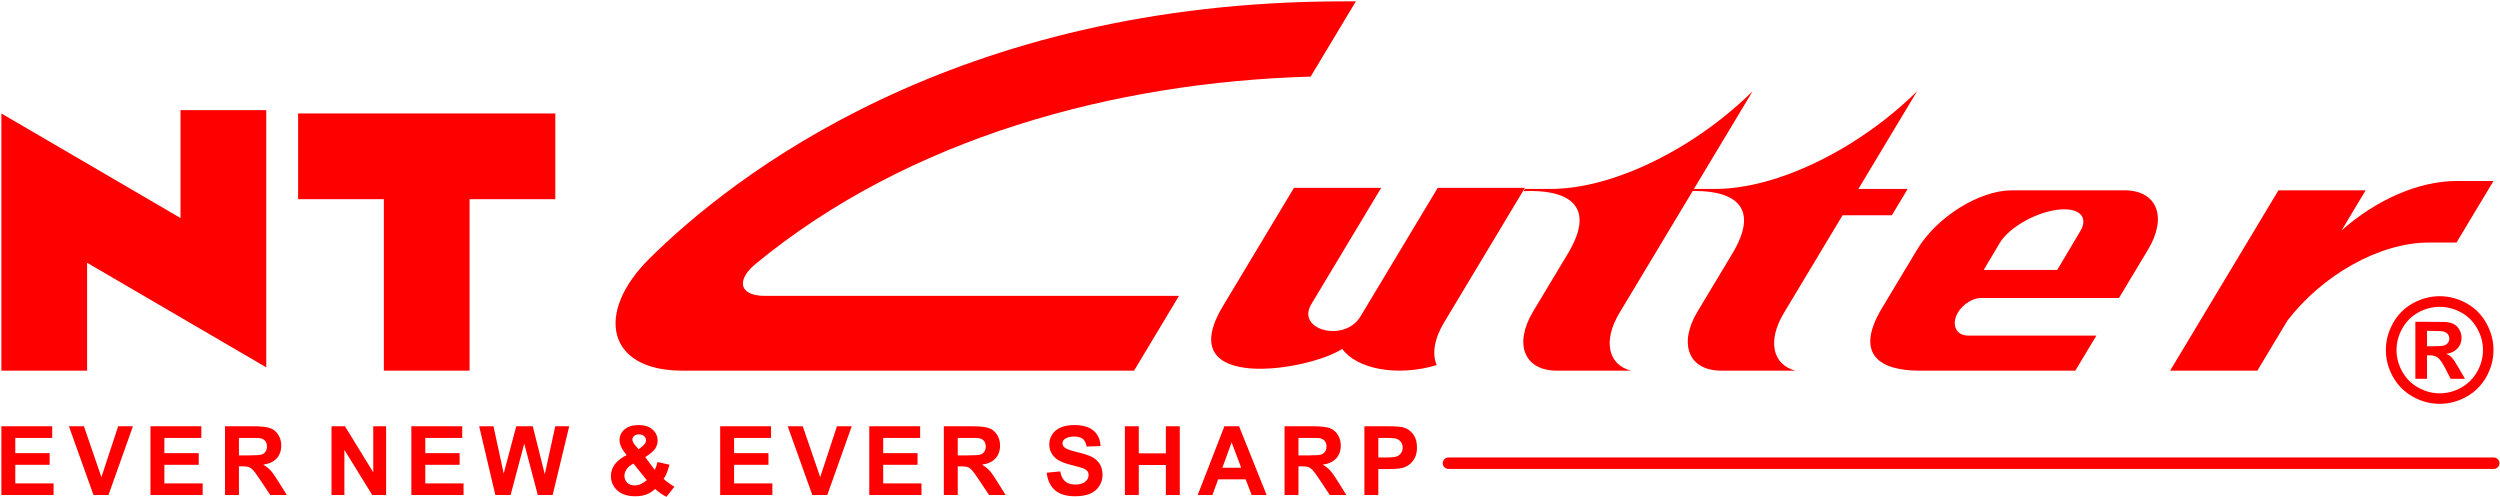 <svg version="1.1" viewBox="0 0 1312 261" height="261pt" width="1312pt" xmlns:xlink="http://www.w3.org/1999/xlink" xmlns="http://www.w3.org/2000/svg">
<g id="surface1">
<path d="M 0.719 59.543 L 94.738 114.43 L 94.738 57.812 L 139.727 57.812 L 139.727 192.785 L 45.711 137.902 L 45.711 194.516 L 0.719 194.516 L 0.719 59.543" style="stroke:none;fill-rule:evenodd;fill:rgb(100%,0%,0%);fill-opacity:1;"></path>
<path d="M 201.445 59.543 L 291.426 59.543 L 291.426 104.531 L 246.434 104.531 L 246.434 194.516 L 201.445 194.516 L 201.445 104.531 L 156.453 104.531 L 156.453 59.543 L 201.445 59.543" style="stroke:none;fill-rule:evenodd;fill:rgb(100%,0%,0%);fill-opacity:1;"></path>
<path d="M 357.898 194.516 L 595.148 194.516 L 618.719 155.277 L 401.434 155.277 C 387.742 155.277 386.363 146.891 396.469 138.555 C 476.672 72.395 584.727 43.125 687.836 40.203 L 711.559 0.715 L 705.121 0.715 C 500.781 0.715 384.141 92.707 340.711 135.809 C 312.059 164.234 318.59 194.516 357.898 194.516" style="stroke:none;fill-rule:evenodd;fill:rgb(100%,0%,0%);fill-opacity:1;"></path>
<path d="M 800.281 98.59 L 757.859 169.215 C 752.586 177.996 751.496 185.957 754.004 191.621 C 733.062 197.828 712.062 193.633 704.395 183.086 C 687.254 194.465 614.215 206.551 641.777 160.668 L 679.062 98.59 L 724.84 98.59 L 688.141 159.691 C 680.047 173.164 705.602 180.012 713.996 166.035 L 754.508 98.59 L 800.281 98.59" style="stroke:none;fill-rule:evenodd;fill:rgb(100%,0%,0%);fill-opacity:1;"></path>
<path d="M 1175.238 133.992 L 1195.73 99.879 L 1241.5 99.879 L 1228.84 120.953 C 1246.398 105.316 1268.91 94.984 1289.109 94.984 L 1308.578 94.984 L 1305.59 99.961 L 1289.18 127.285 L 1274.691 127.285 C 1248.539 127.285 1218.539 144.59 1200.398 168.309 L 1184.66 194.516 L 1138.879 194.516 L 1175.238 133.992" style="stroke:none;fill-rule:evenodd;fill:rgb(100%,0%,0%);fill-opacity:1;"></path>
<path d="M 855.906 194.516 L 816.988 194.516 C 799.898 194.516 794.316 180.535 804.582 163.445 L 822.824 133.078 C 838.84 106.395 820.836 99.324 799.59 100.316 L 800.281 99.168 L 813.574 99.168 C 823.938 99.168 835.188 97.102 846.68 93.359 L 846.684 93.352 C 872.223 85.039 898.945 68.453 919.758 47.898 L 849.895 164.215 C 841.043 178.949 843.977 191.371 855.906 194.516" style="stroke:none;fill-rule:evenodd;fill:rgb(100%,0%,0%);fill-opacity:1;"></path>
<path d="M 942.215 194.516 L 903.297 194.516 C 886.207 194.516 880.625 180.535 890.891 163.445 L 909.133 133.078 C 925.148 106.395 907.141 99.324 885.898 100.316 L 886.59 99.168 L 899.883 99.168 C 910.242 99.168 921.496 97.102 932.988 93.359 L 932.992 93.352 C 958.527 85.039 985.254 68.453 1006.07 47.898 L 975.273 99.168 L 1001.141 99.168 L 992.84 112.984 L 966.973 112.984 L 936.203 164.215 C 927.352 178.949 930.285 191.371 942.215 194.516" style="stroke:none;fill-rule:evenodd;fill:rgb(100%,0%,0%);fill-opacity:1;"></path>
<path d="M 1114.91 99.879 L 1055.852 99.879 C 1038.762 99.879 1016.379 113.859 1006.121 130.949 L 987.676 161.656 L 987.48 161.98 C 972.738 186.801 987.684 194.492 1007.09 194.516 L 1089.129 194.516 L 1100.191 176.113 L 1032.809 176.113 C 1027.379 176.113 1024.531 171.672 1026.469 166.246 L 1026.469 166.242 C 1028.41 160.816 1034.441 156.375 1039.871 156.375 L 1112.039 156.375 L 1127.32 130.949 C 1137.578 113.859 1132 99.879 1114.91 99.879 Z M 1079.621 141.664 L 1091.73 121.32 C 1096.391 113.488 1090.699 108.473 1079.07 110.18 C 1067.449 111.887 1054.121 119.691 1049.461 127.527 L 1041.039 141.664 L 1079.621 141.664" style="stroke:none;fill-rule:evenodd;fill:rgb(100%,0%,0%);fill-opacity:1;"></path>
<path d="M 0.719 259.777 L 0.719 223.719 L 27.41 223.719 L 27.41 229.812 L 8.023 229.812 L 8.023 237.82 L 26.055 237.82 L 26.055 243.914 L 8.023 243.914 L 8.023 253.688 L 28.117 253.688 L 28.117 259.777 Z M 49.066 259.777 L 36.168 223.719 L 44.055 223.719 L 53.215 250.41 L 62.004 223.719 L 69.758 223.719 L 56.934 259.777 Z M 78.965 259.777 L 78.965 223.719 L 105.656 223.719 L 105.656 229.812 L 86.27 229.812 L 86.27 237.82 L 104.297 237.82 L 104.297 243.914 L 86.27 243.914 L 86.27 253.688 L 106.363 253.688 L 106.363 259.777 Z M 118.09 259.777 L 118.09 223.719 L 133.422 223.719 C 137.277 223.719 140.078 224.047 141.824 224.695 C 143.578 225.34 144.973 226.488 146.023 228.145 C 147.07 229.805 147.602 231.695 147.602 233.824 C 147.602 236.535 146.812 238.77 145.223 240.531 C 143.637 242.293 141.27 243.402 138.113 243.863 C 139.684 244.781 140.977 245.785 141.992 246.887 C 143.016 247.984 144.395 249.941 146.121 252.746 L 150.52 259.777 L 141.816 259.777 L 136.598 251.906 C 134.723 249.109 133.441 247.348 132.742 246.617 C 132.055 245.895 131.324 245.391 130.551 245.125 C 129.77 244.855 128.547 244.719 126.867 244.719 L 125.391 244.719 L 125.391 259.777 Z M 125.391 238.98 L 130.777 238.98 C 134.27 238.98 136.445 238.828 137.316 238.535 C 138.184 238.242 138.871 237.73 139.355 237.008 C 139.852 236.285 140.098 235.379 140.098 234.297 C 140.098 233.078 139.77 232.105 139.121 231.348 C 138.477 230.602 137.562 230.133 136.387 229.938 C 135.789 229.855 134.02 229.812 131.07 229.812 L 125.391 229.812 Z M 173.98 259.777 L 173.98 223.719 L 181.047 223.719 L 195.887 247.887 L 195.887 223.719 L 202.637 223.719 L 202.637 259.777 L 195.344 259.777 L 180.73 236.074 L 180.73 259.777 Z M 215.879 259.777 L 215.879 223.719 L 242.574 223.719 L 242.574 229.812 L 223.184 229.812 L 223.184 237.82 L 241.215 237.82 L 241.215 243.914 L 223.184 243.914 L 223.184 253.688 L 243.277 253.688 L 243.277 259.777 Z M 259.953 259.777 L 251.477 223.719 L 258.98 223.719 L 264.344 248.488 L 270.926 223.719 L 279.605 223.719 L 285.902 248.91 L 291.391 223.719 L 298.719 223.719 L 290.031 259.777 L 282.23 259.777 L 275.121 232.82 L 267.965 259.777 Z M 353.938 255.406 L 349.75 260.734 C 347.703 259.738 345.73 258.359 343.84 256.605 C 342.391 257.914 340.836 258.883 339.199 259.5 C 337.562 260.125 335.613 260.434 333.348 260.434 C 328.867 260.434 325.492 259.168 323.227 256.641 C 321.473 254.691 320.598 252.441 320.598 249.898 C 320.598 247.582 321.285 245.5 322.672 243.656 C 324.047 241.809 326.113 240.207 328.859 238.844 C 327.625 237.383 326.691 235.992 326.07 234.664 C 325.441 233.34 325.133 232.086 325.133 230.906 C 325.133 228.723 326.004 226.867 327.75 225.348 C 329.488 223.828 331.98 223.066 335.203 223.066 C 338.309 223.066 340.742 223.863 342.496 225.449 C 344.254 227.043 345.125 228.98 345.125 231.281 C 345.125 232.742 344.695 234.129 343.832 235.438 C 342.969 236.746 341.23 238.23 338.609 239.887 L 343.57 246.559 C 344.16 245.52 344.664 244.148 345.09 242.473 L 351.352 243.871 C 350.73 246.09 350.188 247.719 349.727 248.742 C 349.27 249.766 348.777 250.629 348.246 251.316 C 349.02 252.039 350.02 252.828 351.242 253.695 C 352.469 254.559 353.367 255.129 353.938 255.406 Z M 335.129 235.766 L 336.984 234.328 C 338.352 233.262 339.031 232.207 339.031 231.156 C 339.031 230.266 338.703 229.512 338.039 228.891 C 337.387 228.262 336.496 227.949 335.371 227.949 C 334.281 227.949 333.426 228.227 332.805 228.773 C 332.191 229.328 331.879 229.965 331.879 230.688 C 331.879 231.543 332.398 232.574 333.441 233.793 Z M 332.426 243.285 C 330.848 244.09 329.664 245.066 328.875 246.199 C 328.094 247.332 327.699 248.488 327.699 249.664 C 327.699 251.156 328.188 252.383 329.16 253.324 C 330.125 254.273 331.426 254.742 333.062 254.742 C 334.137 254.742 335.18 254.531 336.168 254.105 C 337.168 253.676 338.25 252.973 339.426 251.98 Z M 377.953 259.777 L 377.953 223.719 L 404.645 223.719 L 404.645 229.812 L 385.254 229.812 L 385.254 237.82 L 403.285 237.82 L 403.285 243.914 L 385.254 243.914 L 385.254 253.688 L 405.348 253.688 L 405.348 259.777 Z M 426.301 259.777 L 413.398 223.719 L 421.289 223.719 L 430.445 250.41 L 439.234 223.719 L 446.988 223.719 L 434.164 259.777 Z M 456.195 259.777 L 456.195 223.719 L 482.887 223.719 L 482.887 229.812 L 463.5 229.812 L 463.5 237.82 L 481.527 237.82 L 481.527 243.914 L 463.5 243.914 L 463.5 253.688 L 483.594 253.688 L 483.594 259.777 Z M 495.32 259.777 L 495.32 223.719 L 510.656 223.719 C 514.508 223.719 517.312 224.047 519.055 224.695 C 520.812 225.34 522.203 226.488 523.254 228.145 C 524.301 229.805 524.832 231.695 524.832 233.824 C 524.832 236.535 524.043 238.77 522.453 240.531 C 520.867 242.293 518.504 243.402 515.348 243.863 C 516.914 244.781 518.211 245.785 519.223 246.887 C 520.246 247.984 521.625 249.941 523.355 252.746 L 527.754 259.777 L 519.047 259.777 L 513.828 251.906 C 511.957 249.109 510.672 247.348 509.977 246.617 C 509.285 245.895 508.555 245.391 507.781 245.125 C 507.004 244.855 505.777 244.719 504.098 244.719 L 502.621 244.719 L 502.621 259.777 Z M 502.621 238.98 L 508.012 238.98 C 511.504 238.98 513.676 238.828 514.551 238.535 C 515.414 238.242 516.102 237.73 516.59 237.008 C 517.086 236.285 517.328 235.379 517.328 234.297 C 517.328 233.078 517 232.105 516.352 231.348 C 515.707 230.602 514.793 230.133 513.617 229.938 C 513.02 229.855 511.25 229.812 508.305 229.812 L 502.621 229.812 Z M 549.297 248.094 L 556.398 247.391 C 556.828 249.766 557.684 251.504 558.984 252.617 C 560.285 253.734 562.039 254.289 564.246 254.289 C 566.578 254.289 568.344 253.793 569.527 252.805 C 570.711 251.812 571.305 250.656 571.305 249.328 C 571.305 248.473 571.055 247.75 570.559 247.148 C 570.062 246.551 569.191 246.031 567.949 245.594 C 567.102 245.293 565.172 244.77 562.148 244.016 C 558.262 243.043 555.535 241.852 553.965 240.43 C 551.758 238.441 550.656 236.016 550.656 233.156 C 550.656 231.316 551.18 229.586 552.211 227.984 C 553.25 226.379 554.746 225.164 556.699 224.324 C 558.656 223.484 561.008 223.066 563.777 223.066 C 568.285 223.066 571.684 224.062 573.961 226.07 C 576.242 228.074 577.434 230.746 577.551 234.094 L 570.25 234.348 C 569.938 232.484 569.273 231.148 568.258 230.336 C 567.242 229.52 565.715 229.109 563.684 229.109 C 561.586 229.109 559.941 229.543 558.758 230.418 C 557.992 230.98 557.605 231.727 557.605 232.668 C 557.605 233.523 557.969 234.254 558.691 234.859 C 559.605 235.641 561.828 236.445 565.363 237.285 C 568.898 238.113 571.508 238.988 573.195 239.879 C 574.891 240.777 576.215 241.992 577.172 243.547 C 578.129 245.098 578.609 247.012 578.609 249.285 C 578.609 251.352 578.039 253.289 576.887 255.094 C 575.738 256.898 574.117 258.242 572.02 259.117 C 569.922 259.996 567.301 260.434 564.172 260.434 C 559.613 260.434 556.113 259.387 553.672 257.277 C 551.227 255.18 549.777 252.117 549.297 248.094 Z M 590.336 259.777 L 590.336 223.719 L 597.637 223.719 L 597.637 237.922 L 611.84 237.922 L 611.84 223.719 L 619.141 223.719 L 619.141 259.777 L 611.84 259.777 L 611.84 244.016 L 597.637 244.016 L 597.637 259.777 Z M 664.719 259.777 L 656.855 259.777 L 653.738 251.57 L 639.277 251.57 L 636.281 259.777 L 628.559 259.777 L 642.559 223.719 L 650.273 223.719 Z M 651.371 245.477 L 646.359 232.129 L 641.492 245.477 Z M 674.137 259.777 L 674.137 223.719 L 689.473 223.719 C 693.324 223.719 696.129 224.047 697.871 224.695 C 699.629 225.34 701.02 226.488 702.07 228.145 C 703.117 229.805 703.648 231.695 703.648 233.824 C 703.648 236.535 702.859 238.77 701.27 240.531 C 699.684 242.293 697.32 243.402 694.16 243.863 C 695.73 244.781 697.023 245.785 698.039 246.887 C 699.062 247.984 700.441 249.941 702.172 252.746 L 706.566 259.777 L 697.863 259.777 L 692.645 251.906 C 690.773 249.109 689.488 247.348 688.789 246.617 C 688.102 245.895 687.371 245.391 686.602 245.125 C 685.82 244.855 684.594 244.719 682.914 244.719 L 681.438 244.719 L 681.438 259.777 Z M 681.438 238.98 L 686.824 238.98 C 690.316 238.98 692.492 238.828 693.363 238.535 C 694.23 238.242 694.918 237.73 695.406 237.008 C 695.898 236.285 696.145 235.379 696.145 234.297 C 696.145 233.078 695.816 232.105 695.172 231.348 C 694.523 230.602 693.609 230.133 692.434 229.938 C 691.836 229.855 690.066 229.812 687.121 229.812 L 681.438 229.812 Z M 716.035 259.777 L 716.035 223.719 L 727.711 223.719 C 732.133 223.719 735.016 223.895 736.355 224.258 C 738.422 224.801 740.152 225.977 741.543 227.789 C 742.938 229.602 743.633 231.945 743.633 234.816 C 743.633 237.031 743.23 238.887 742.434 240.398 C 741.629 241.91 740.613 243.094 739.379 243.957 C 738.145 244.812 736.887 245.383 735.609 245.66 C 733.871 246.004 731.363 246.18 728.074 246.18 L 723.34 246.18 L 723.34 259.777 Z M 723.34 229.812 L 723.34 240.086 L 727.309 240.086 C 730.172 240.086 732.074 239.895 733.039 239.516 C 734.008 239.141 734.762 238.551 735.309 237.738 C 735.855 236.93 736.129 236 736.129 234.926 C 736.129 233.605 735.746 232.523 734.98 231.668 C 734.207 230.812 733.242 230.273 732.059 230.059 C 731.195 229.898 729.457 229.812 726.84 229.812 L 723.34 229.812" style="stroke:none;fill-rule:nonzero;fill:rgb(100%,0%,0%);fill-opacity:1;"></path>
<path d="M 760.738 240.086 L 1308.719 240.086 C 1310.371 240.086 1311.719 241.438 1311.719 243.086 C 1311.719 244.738 1310.371 246.086 1308.719 246.086 L 760.133 246.086 C 758.48 246.086 757.133 244.738 757.133 243.086 C 757.133 241.438 758.48 240.086 760.133 240.086 L 760.738 240.086" style="stroke:none;fill-rule:evenodd;fill:rgb(100%,0%,0%);fill-opacity:1;"></path>
<path d="M 1280.34 155.445 C 1285.191 155.445 1289.828 156.652 1294.27 159.082 C 1298.73 161.496 1302.23 164.973 1304.77 169.488 C 1307.309 174.008 1308.578 178.742 1308.578 183.688 C 1308.578 188.609 1307.34 193.289 1304.852 197.758 C 1302.34 202.215 1298.871 205.688 1294.41 208.191 C 1289.941 210.684 1285.262 211.93 1280.34 211.93 C 1275.422 211.93 1270.738 210.684 1266.27 208.191 C 1261.809 205.688 1258.34 202.215 1255.84 197.758 C 1253.34 193.289 1252.102 188.609 1252.102 183.688 C 1252.102 178.742 1253.371 174.008 1255.91 169.488 C 1258.449 164.973 1261.949 161.496 1266.41 159.082 C 1270.852 156.652 1275.488 155.445 1280.34 155.445 Z M 1280.371 161.031 C 1276.48 161.031 1272.75 162 1269.191 163.941 C 1265.629 165.879 1262.82 168.66 1260.77 172.297 C 1258.719 175.922 1257.691 179.734 1257.691 183.699 C 1257.691 187.652 1258.691 191.426 1260.691 195 C 1262.691 198.59 1265.488 201.383 1269.078 203.395 C 1272.66 205.41 1276.43 206.418 1280.371 206.418 C 1284.32 206.418 1288.078 205.41 1291.66 203.395 C 1295.238 201.383 1298.039 198.59 1300.051 195 C 1302.059 191.426 1303.07 187.652 1303.07 183.699 C 1303.07 179.734 1302.039 175.922 1299.988 172.297 C 1297.941 168.66 1295.129 165.879 1291.551 163.941 C 1287.969 162 1284.238 161.031 1280.371 161.031 Z M 1267.578 198.789 L 1267.578 168.887 L 1273.641 168.887 C 1279.328 168.887 1282.531 168.91 1283.211 168.961 C 1285.219 169.125 1286.781 169.527 1287.898 170.156 C 1289.012 170.773 1289.941 171.73 1290.699 173.027 C 1291.441 174.312 1291.82 175.746 1291.82 177.305 C 1291.82 179.469 1291.109 181.309 1289.699 182.844 C 1288.301 184.379 1286.32 185.324 1283.781 185.699 C 1284.68 186.039 1285.391 186.418 1285.879 186.82 C 1286.371 187.223 1287.051 187.992 1287.898 189.109 C 1288.129 189.414 1288.859 190.621 1290.121 192.762 L 1293.629 198.789 L 1286.078 198.789 L 1283.602 193.918 C 1281.93 190.66 1280.539 188.594 1279.449 187.754 C 1278.34 186.91 1276.961 186.48 1275.27 186.48 L 1273.699 186.48 L 1273.699 198.789 Z M 1273.699 181.723 L 1276.148 181.723 C 1279.648 181.723 1281.828 181.586 1282.672 181.32 C 1283.512 181.055 1284.18 180.59 1284.672 179.922 C 1285.16 179.258 1285.398 178.5 1285.398 177.645 C 1285.398 176.828 1285.16 176.086 1284.68 175.445 C 1284.199 174.801 1283.531 174.336 1282.641 174.059 C 1281.762 173.781 1279.602 173.645 1276.148 173.645 L 1273.699 173.645 L 1273.699 181.723" style="stroke:none;fill-rule:nonzero;fill:rgb(100%,0%,0%);fill-opacity:1;"></path>
</g>
</svg>
